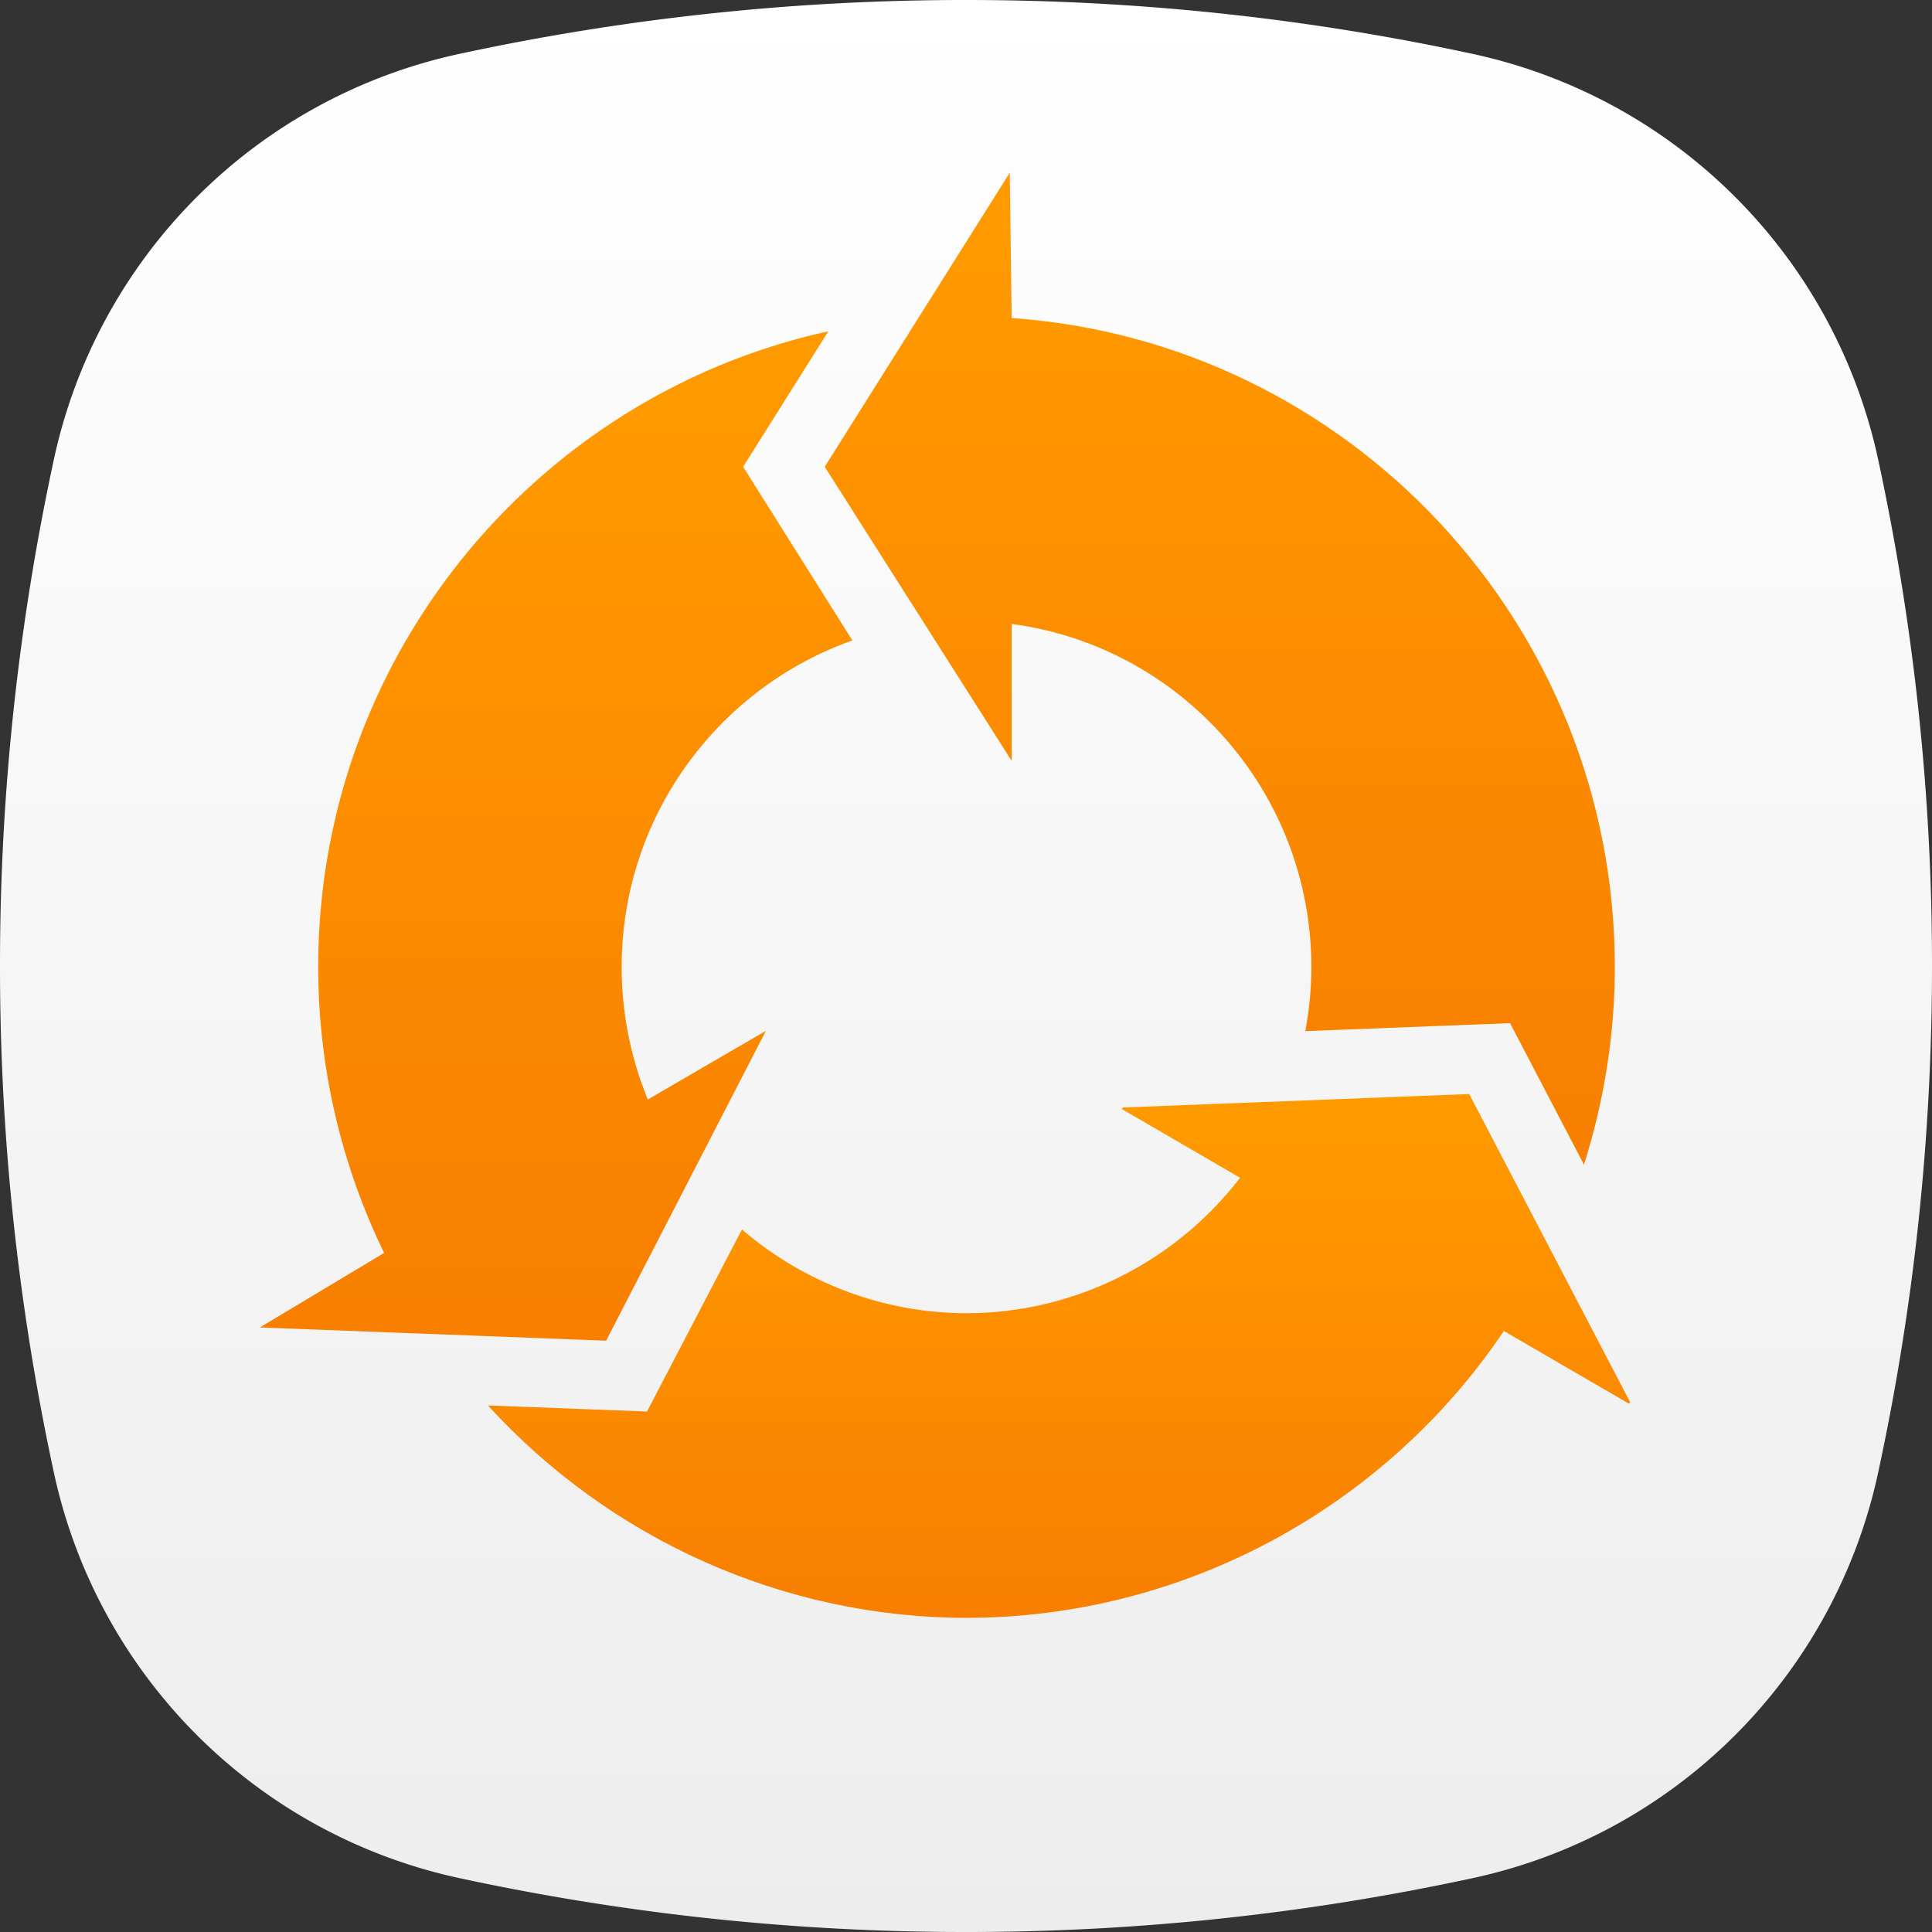 <svg width="128" height="128" viewBox="0 0 128 128" xmlns="http://www.w3.org/2000/svg"><rect x="0" y="0" width="128" height="128" fill="#333333" stroke="none"/><defs><linearGradient x1="50%" y1="0%" x2="50%" y2="100%" id="a"><stop stop-color="#FFF" offset="0%"/><stop stop-color="#EDEDED" offset="100%"/></linearGradient><linearGradient x1="50%" y1="8.244%" x2="50%" y2="142.893%" id="b"><stop stop-color="#F90" offset="0%"/><stop stop-color="#F47200" offset="100%"/></linearGradient><linearGradient x1="50%" y1="8.245%" x2="50%" y2="142.893%" id="c"><stop stop-color="#F90" offset="0%"/><stop stop-color="#F47200" offset="100%"/></linearGradient><linearGradient x1="50%" y1="8.245%" x2="50%" y2="142.894%" id="d"><stop stop-color="#F90" offset="0%"/><stop stop-color="#F47200" offset="100%"/></linearGradient></defs><g fill="none"><path d="M64 128a158.67 158.67 0 0 1-33.572-3.572A35.035 35.035 0 0 1 3.572 97.572 158.743 158.743 0 0 1 0 63.999a158.72 158.72 0 0 1 3.572-33.57A35.035 35.035 0 0 1 30.428 3.571 158.747 158.747 0 0 1 64.001 0c11.52 0 22.751 1.233 33.572 3.572a35.034 35.034 0 0 1 26.856 26.856A158.751 158.751 0 0 1 128 64.001c0 11.521-1.231 22.753-3.57 33.573a35.033 35.033 0 0 1-26.86 26.857A158.802 158.802 0 0 1 64 128z" fill="url(#a)"/><path d="M67.027 50.413L54.64 30.926 66.9 11.442l.127 9.63c22.292 1.55 39.96 20.236 39.96 42.999 0 4.463-.71 8.877-2.045 13.091l-4.896-9.375-13.565.527c.261-1.393.4-2.813.4-4.243 0-11.627-8.667-21.254-19.854-22.731v9.073z" fill="url(#b)"/><path d="M97.339 72.482l10.66 20.412-.064.11-8.299-4.821c-7.945 11.79-21.322 19.002-35.601 19.002-12.157 0-23.655-5.24-31.71-14.071l10.541.403 6.291-12.062c4.092 3.517 9.358 5.549 14.878 5.549 7.123 0 13.828-3.376 18.123-8.974l-7.827-4.546.064-.11 22.944-.892z" fill="url(#c)"/><path d="M42.921 72.845l7.822-4.55-10.585 20.53-22.943-.878 8.234-4.938a43.289 43.289 0 0 1-4.366-18.938c0-20.621 14.5-37.897 33.799-42.12l-5.647 8.975 7.24 11.507c-8.892 3.14-15.287 11.65-15.287 21.638 0 3.024.594 6.01 1.733 8.774z" fill="url(#d)"/></g></svg>